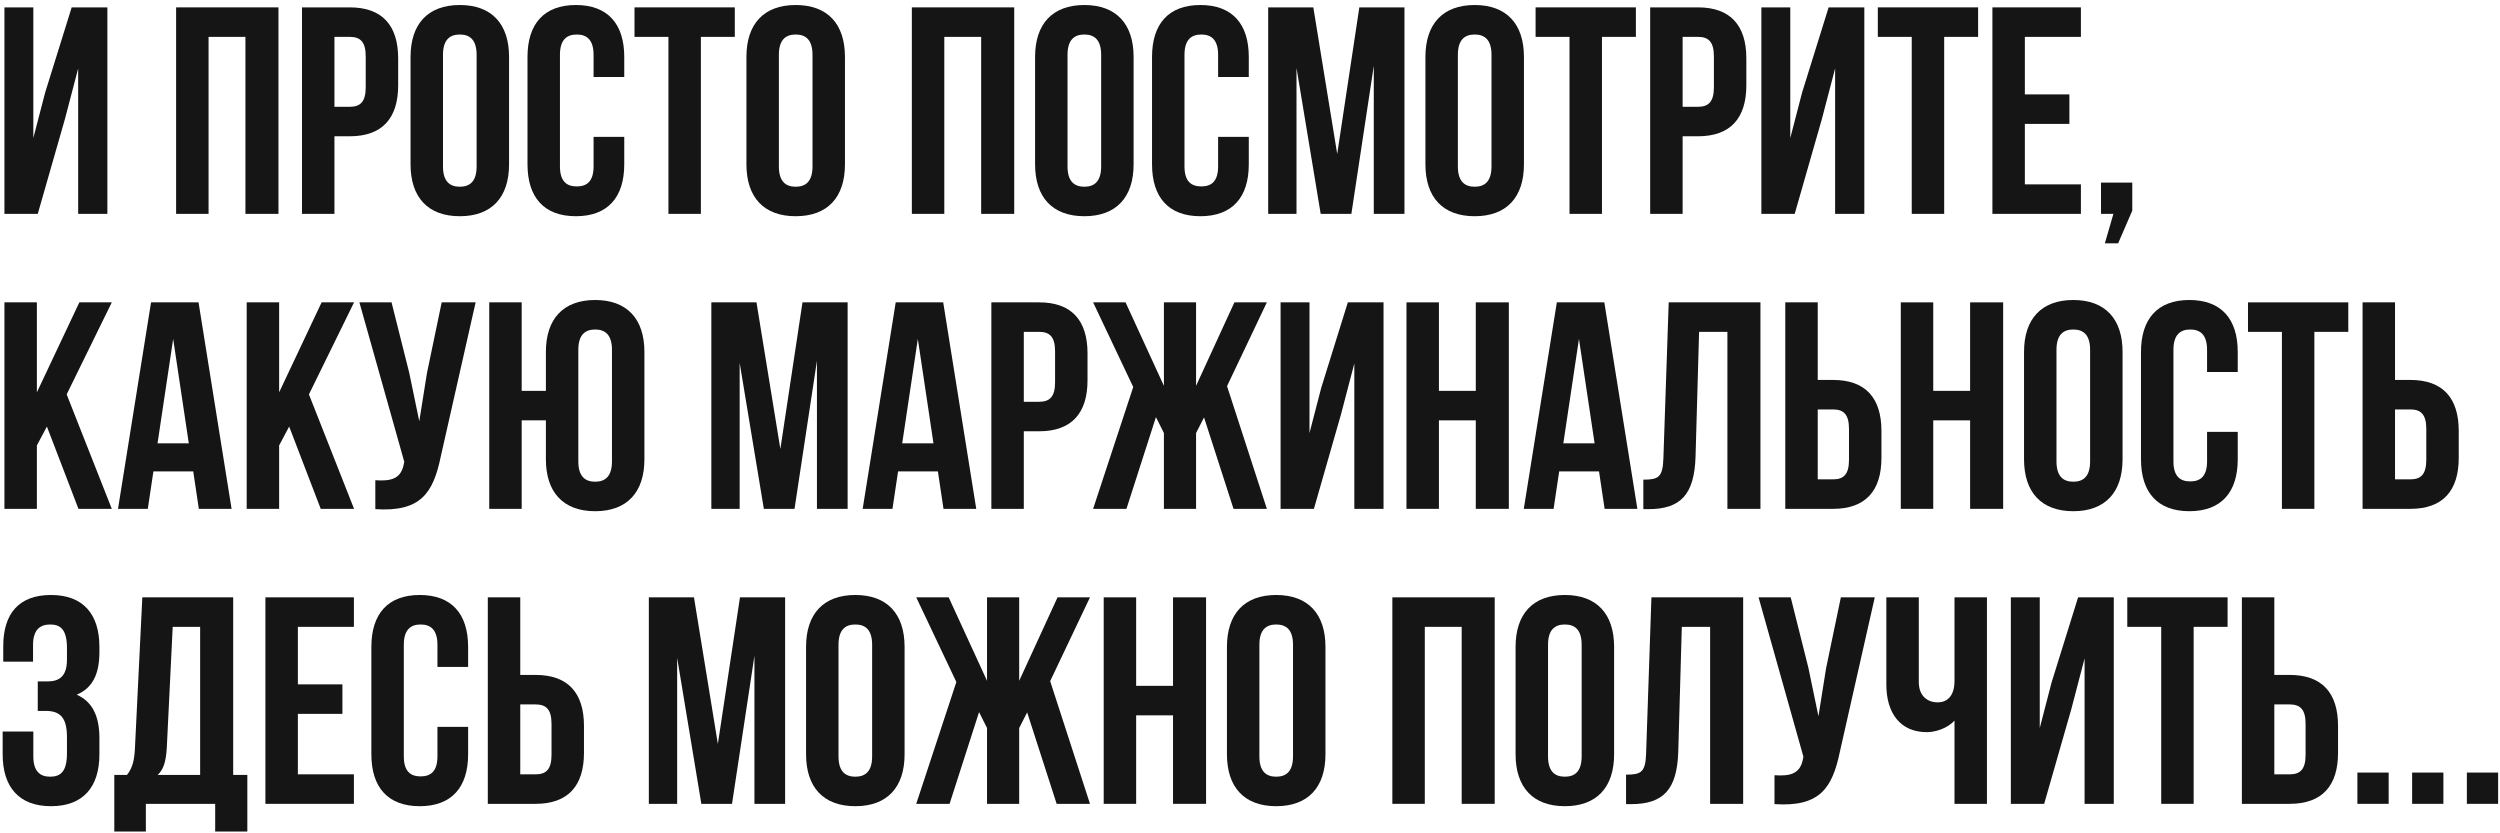 <?xml version="1.0" encoding="UTF-8"?> <svg xmlns="http://www.w3.org/2000/svg" width="339" height="113" viewBox="0 0 339 113" fill="none"><path d="M8.8 16.16L5.12 29H0.6V1H4.52V18.72L6.12 12.56L9.72 1H14.56V29H10.6V9.28L8.8 16.16Z" fill="#151515"></path><path d="M28.281 5V29H23.881V1H37.761V29H33.281V5H28.281Z" fill="#151515"></path><path d="M47.431 1C51.831 1 53.991 3.44 53.991 7.92V11.56C53.991 16.04 51.831 18.48 47.431 18.48H45.351V29H40.951V1H47.431ZM47.431 5H45.351V14.48H47.431C48.831 14.48 49.591 13.84 49.591 11.84V7.64C49.591 5.64 48.831 5 47.431 5Z" fill="#151515"></path><path d="M60.069 7.44V22.56C60.069 24.56 60.95 25.32 62.35 25.32C63.75 25.32 64.63 24.56 64.63 22.56V7.44C64.63 5.44 63.75 4.68 62.35 4.68C60.95 4.68 60.069 5.44 60.069 7.44ZM55.67 22.28V7.72C55.67 3.24 58.03 0.68 62.35 0.68C66.67 0.68 69.029 3.24 69.029 7.72V22.28C69.029 26.76 66.67 29.32 62.35 29.32C58.03 29.32 55.67 26.76 55.67 22.28Z" fill="#151515"></path><path d="M80.489 18.56H84.649V22.28C84.649 26.76 82.409 29.32 78.089 29.32C73.769 29.32 71.529 26.76 71.529 22.28V7.72C71.529 3.24 73.769 0.68 78.089 0.68C82.409 0.68 84.649 3.24 84.649 7.72V10.44H80.489V7.44C80.489 5.44 79.609 4.68 78.209 4.68C76.809 4.68 75.929 5.44 75.929 7.44V22.56C75.929 24.56 76.809 25.28 78.209 25.28C79.609 25.28 80.489 24.56 80.489 22.56V18.56Z" fill="#151515"></path><path d="M86.039 5V1H99.639V5H95.039V29H90.639V5H86.039Z" fill="#151515"></path><path d="M105.616 7.44V22.56C105.616 24.56 106.496 25.32 107.896 25.32C109.296 25.32 110.176 24.56 110.176 22.56V7.44C110.176 5.44 109.296 4.68 107.896 4.68C106.496 4.68 105.616 5.44 105.616 7.44ZM101.216 22.28V7.72C101.216 3.24 103.576 0.68 107.896 0.68C112.216 0.68 114.576 3.24 114.576 7.72V22.28C114.576 26.76 112.216 29.32 107.896 29.32C103.576 29.32 101.216 26.76 101.216 22.28Z" fill="#151515"></path><path d="M128.047 5V29H123.647V1H137.527V29H133.047V5H128.047Z" fill="#151515"></path><path d="M144.757 7.44V22.56C144.757 24.56 145.637 25.32 147.037 25.32C148.437 25.32 149.317 24.56 149.317 22.56V7.44C149.317 5.44 148.437 4.68 147.037 4.68C145.637 4.68 144.757 5.44 144.757 7.44ZM140.357 22.28V7.72C140.357 3.24 142.717 0.68 147.037 0.68C151.357 0.68 153.717 3.24 153.717 7.72V22.28C153.717 26.76 151.357 29.32 147.037 29.32C142.717 29.32 140.357 26.76 140.357 22.28Z" fill="#151515"></path><path d="M165.176 18.56H169.336V22.28C169.336 26.76 167.096 29.32 162.776 29.32C158.456 29.32 156.216 26.76 156.216 22.28V7.72C156.216 3.24 158.456 0.68 162.776 0.68C167.096 0.68 169.336 3.24 169.336 7.72V10.44H165.176V7.44C165.176 5.44 164.296 4.68 162.896 4.68C161.496 4.68 160.616 5.44 160.616 7.44V22.56C160.616 24.56 161.496 25.28 162.896 25.28C164.296 25.28 165.176 24.56 165.176 22.56V18.56Z" fill="#151515"></path><path d="M178.086 1L181.326 20.88L184.326 1H190.446V29H186.286V8.92L183.246 29H179.086L175.806 9.2V29H171.966V1H178.086Z" fill="#151515"></path><path d="M197.687 7.44V22.56C197.687 24.56 198.567 25.32 199.967 25.32C201.367 25.32 202.247 24.56 202.247 22.56V7.44C202.247 5.44 201.367 4.68 199.967 4.68C198.567 4.68 197.687 5.44 197.687 7.44ZM193.287 22.28V7.72C193.287 3.24 195.647 0.68 199.967 0.68C204.287 0.68 206.647 3.24 206.647 7.72V22.28C206.647 26.76 204.287 29.32 199.967 29.32C195.647 29.32 193.287 26.76 193.287 22.28Z" fill="#151515"></path><path d="M208.226 5V1H221.826V5H217.226V29H212.826V5H208.226Z" fill="#151515"></path><path d="M230.244 1C234.644 1 236.804 3.44 236.804 7.92V11.56C236.804 16.04 234.644 18.48 230.244 18.48H228.164V29H223.764V1H230.244ZM230.244 5H228.164V14.48H230.244C231.644 14.48 232.404 13.84 232.404 11.84V7.64C232.404 5.64 231.644 5 230.244 5Z" fill="#151515"></path><path d="M247.042 16.16L243.362 29H238.842V1H242.762V18.72L244.362 12.56L247.962 1H252.802V29H248.842V9.28L247.042 16.16Z" fill="#151515"></path><path d="M254.632 5V1H268.232V5H263.632V29H259.232V5H254.632Z" fill="#151515"></path><path d="M274.57 5V12.8H280.61V16.8H274.57V25H282.17V29H270.17V1H282.17V5H274.57Z" fill="#151515"></path><path d="M286.577 29H284.897V24.76H289.137V28.56L287.217 33H285.417L286.577 29Z" fill="#151515"></path><path d="M10.64 69L6.36 57.84L5 60.4V69H0.6V41H5V53.2L10.76 41H15.16L9.04 53.48L15.16 69H10.64Z" fill="#151515"></path><path d="M26.922 41L31.402 69H26.962L26.202 63.92H20.802L20.042 69H16.002L20.482 41H26.922ZM23.482 45.96L21.362 60.12H25.602L23.482 45.96Z" fill="#151515"></path><path d="M43.491 69L39.211 57.84L37.851 60.4V69H33.451V41H37.851V53.2L43.611 41H48.011L41.891 53.48L48.011 69H43.491Z" fill="#151515"></path><path d="M64.494 41L59.774 61.88C58.734 66.92 57.014 69.44 50.894 69.04V65.12C53.134 65.28 54.414 64.88 54.774 62.84L54.814 62.6L48.734 41H53.094L55.494 50.56L56.854 57.12L57.894 50.6L59.894 41H64.494Z" fill="#151515"></path><path d="M74.022 62.28V57H70.742V69H66.342V41H70.742V53H74.022V47.72C74.022 43.24 76.382 40.68 80.702 40.68C85.022 40.68 87.382 43.24 87.382 47.72V62.28C87.382 66.76 85.022 69.32 80.702 69.32C76.382 69.32 74.022 66.76 74.022 62.28ZM78.422 47.44V62.56C78.422 64.56 79.302 65.32 80.702 65.32C82.102 65.32 82.982 64.56 82.982 62.56V47.44C82.982 45.44 82.102 44.68 80.702 44.68C79.302 44.68 78.422 45.44 78.422 47.44Z" fill="#151515"></path><path d="M102.578 41L105.818 60.88L108.818 41H114.938V69H110.778V48.92L107.738 69H103.578L100.298 49.2V69H96.458V41H102.578Z" fill="#151515"></path><path d="M127.899 41L132.379 69H127.939L127.179 63.92H121.779L121.019 69H116.979L121.459 41H127.899ZM124.459 45.96L122.339 60.12H126.579L124.459 45.96Z" fill="#151515"></path><path d="M140.908 41C145.308 41 147.468 43.44 147.468 47.92V51.56C147.468 56.04 145.308 58.48 140.908 58.48H138.828V69H134.428V41H140.908ZM140.908 45H138.828V54.48H140.908C142.308 54.48 143.068 53.84 143.068 51.84V47.64C143.068 45.64 142.308 45 140.908 45Z" fill="#151515"></path><path d="M162.186 41V52.32L167.386 41H171.786L166.386 52.36L171.786 69H167.266L163.266 56.6L162.186 58.72V69H157.826V58.72L156.746 56.56L152.746 69H148.226L153.666 52.48L148.226 41H152.626L157.826 52.32V41H162.186Z" fill="#151515"></path><path d="M181.847 56.16L178.167 69H173.647V41H177.567V58.72L179.167 52.56L182.767 41H187.607V69H183.647V49.28L181.847 56.16Z" fill="#151515"></path><path d="M195.117 57V69H190.717V41H195.117V53H200.117V41H204.597V69H200.117V57H195.117Z" fill="#151515"></path><path d="M217.547 41L222.027 69H217.587L216.827 63.92H211.427L210.667 69H206.627L211.107 41H217.547ZM214.107 45.96L211.987 60.12H216.227L214.107 45.96Z" fill="#151515"></path><path d="M222.836 69.04V65.04C224.836 65.04 225.476 64.76 225.556 62.16L226.276 41H238.716V69H234.236V45H230.396L229.916 61.92C229.756 67.04 227.916 69.04 223.516 69.04H222.836Z" fill="#151515"></path><path d="M248.564 69H242.084V41H246.484V51.52H248.564C252.964 51.52 255.124 53.96 255.124 58.44V62.08C255.124 66.56 252.964 69 248.564 69ZM246.484 65H248.564C249.964 65 250.724 64.36 250.724 62.36V58.16C250.724 56.16 249.964 55.52 248.564 55.52H246.484V65Z" fill="#151515"></path><path d="M262.148 57V69H257.748V41H262.148V53H267.148V41H271.628V69H267.148V57H262.148Z" fill="#151515"></path><path d="M278.859 47.44V62.56C278.859 64.56 279.739 65.32 281.139 65.32C282.539 65.32 283.419 64.56 283.419 62.56V47.44C283.419 45.44 282.539 44.68 281.139 44.68C279.739 44.68 278.859 45.44 278.859 47.44ZM274.459 62.28V47.72C274.459 43.24 276.819 40.68 281.139 40.68C285.459 40.68 287.819 43.24 287.819 47.72V62.28C287.819 66.76 285.459 69.32 281.139 69.32C276.819 69.32 274.459 66.76 274.459 62.28Z" fill="#151515"></path><path d="M299.278 58.56H303.438V62.28C303.438 66.76 301.198 69.32 296.878 69.32C292.558 69.32 290.318 66.76 290.318 62.28V47.72C290.318 43.24 292.558 40.68 296.878 40.68C301.198 40.68 303.438 43.24 303.438 47.72V50.44H299.278V47.44C299.278 45.44 298.398 44.68 296.998 44.68C295.598 44.68 294.718 45.44 294.718 47.44V62.56C294.718 64.56 295.598 65.28 296.998 65.28C298.398 65.28 299.278 64.56 299.278 62.56V58.56Z" fill="#151515"></path><path d="M304.828 45V41H318.428V45H313.828V69H309.428V45H304.828Z" fill="#151515"></path><path d="M326.845 69H320.365V41H324.766V51.52H326.845C331.245 51.52 333.405 53.96 333.405 58.44V62.08C333.405 66.56 331.245 69 326.845 69ZM324.766 65H326.845C328.245 65 329.005 64.36 329.005 62.36V58.16C329.005 56.16 328.245 55.52 326.845 55.52H324.766V65Z" fill="#151515"></path><path d="M9.08 89.44V87.88C9.08 85.36 8.2 84.68 6.8 84.68C5.4 84.68 4.48 85.44 4.48 87.44V89.72H0.44V87.64C0.44 83.16 2.6 80.68 6.92 80.68C11.24 80.68 13.48 83.24 13.48 87.72V88.44C13.48 91.44 12.52 93.32 10.4 94.2C12.6 95.16 13.48 97.24 13.48 100.08V102.28C13.48 106.76 11.24 109.32 6.92 109.32C2.6 109.32 0.36 106.76 0.36 102.28V99.2H4.52V102.56C4.52 104.56 5.4 105.32 6.8 105.32C8.2 105.32 9.08 104.64 9.08 102.16V99.96C9.08 97.36 8.2 96.4 6.2 96.4H5.12V92.4H6.44C8.08 92.4 9.08 91.68 9.08 89.44Z" fill="#151515"></path><path d="M33.539 112.76H29.179V109H19.779V112.76H15.499V105.08H17.219C17.979 104.12 18.219 103.08 18.299 101.44L19.299 81H31.619V105.08H33.539V112.76ZM23.419 85L22.619 101.36C22.499 103.48 22.099 104.4 21.379 105.08H27.139V85H23.419Z" fill="#151515"></path><path d="M40.391 85V92.8H46.431V96.8H40.391V105H47.99V109H35.99V81H47.99V85H40.391Z" fill="#151515"></path><path d="M59.317 98.56H63.477V102.28C63.477 106.76 61.237 109.32 56.917 109.32C52.597 109.32 50.357 106.76 50.357 102.28V87.72C50.357 83.24 52.597 80.68 56.917 80.68C61.237 80.68 63.477 83.24 63.477 87.72V90.44H59.317V87.44C59.317 85.44 58.437 84.68 57.037 84.68C55.637 84.68 54.757 85.44 54.757 87.44V102.56C54.757 104.56 55.637 105.28 57.037 105.28C58.437 105.28 59.317 104.56 59.317 102.56V98.56Z" fill="#151515"></path><path d="M72.627 109H66.147V81H70.547V91.52H72.627C77.027 91.52 79.187 93.96 79.187 98.44V102.08C79.187 106.56 77.027 109 72.627 109ZM70.547 105H72.627C74.027 105 74.787 104.36 74.787 102.36V98.16C74.787 96.16 74.027 95.52 72.627 95.52H70.547V105Z" fill="#151515"></path><path d="M94.102 81L97.342 100.88L100.342 81H106.462V109H102.302V88.92L99.262 109H95.102L91.822 89.2V109H87.982V81H94.102Z" fill="#151515"></path><path d="M113.702 87.44V102.56C113.702 104.56 114.582 105.32 115.982 105.32C117.382 105.32 118.262 104.56 118.262 102.56V87.44C118.262 85.44 117.382 84.68 115.982 84.68C114.582 84.68 113.702 85.44 113.702 87.44ZM109.302 102.28V87.72C109.302 83.24 111.662 80.68 115.982 80.68C120.302 80.68 122.662 83.24 122.662 87.72V102.28C122.662 106.76 120.302 109.32 115.982 109.32C111.662 109.32 109.302 106.76 109.302 102.28Z" fill="#151515"></path><path d="M138.202 81V92.32L143.402 81H147.802L142.402 92.36L147.802 109H143.282L139.282 96.6L138.202 98.72V109H133.842V98.72L132.762 96.56L128.762 109H124.242L129.682 92.48L124.242 81H128.642L133.842 92.32V81H138.202Z" fill="#151515"></path><path d="M154.062 97V109H149.662V81H154.062V93H159.062V81H163.542V109H159.062V97H154.062Z" fill="#151515"></path><path d="M170.773 87.44V102.56C170.773 104.56 171.653 105.32 173.053 105.32C174.453 105.32 175.333 104.56 175.333 102.56V87.44C175.333 85.44 174.453 84.68 173.053 84.68C171.653 84.68 170.773 85.44 170.773 87.44ZM166.373 102.28V87.72C166.373 83.24 168.733 80.68 173.053 80.68C177.373 80.68 179.733 83.24 179.733 87.72V102.28C179.733 106.76 177.373 109.32 173.053 109.32C168.733 109.32 166.373 106.76 166.373 102.28Z" fill="#151515"></path><path d="M193.203 85V109H188.803V81H202.683V109H198.203V85H193.203Z" fill="#151515"></path><path d="M209.913 87.44V102.56C209.913 104.56 210.793 105.32 212.193 105.32C213.593 105.32 214.473 104.56 214.473 102.56V87.44C214.473 85.44 213.593 84.68 212.193 84.68C210.793 84.68 209.913 85.44 209.913 87.44ZM205.513 102.28V87.72C205.513 83.24 207.873 80.68 212.193 80.68C216.513 80.68 218.873 83.24 218.873 87.72V102.28C218.873 106.76 216.513 109.32 212.193 109.32C207.873 109.32 205.513 106.76 205.513 102.28Z" fill="#151515"></path><path d="M220.493 109.04V105.04C222.493 105.04 223.133 104.76 223.213 102.16L223.933 81H236.373V109H231.893V85H228.053L227.573 101.92C227.413 107.04 225.573 109.04 221.173 109.04H220.493Z" fill="#151515"></path><path d="M254.22 81L249.5 101.88C248.46 106.92 246.74 109.44 240.62 109.04V105.12C242.86 105.28 244.14 104.88 244.5 102.84L244.54 102.6L238.46 81H242.82L245.22 90.56L246.58 97.12L247.62 90.6L249.62 81H254.22Z" fill="#151515"></path><path d="M265.029 81H269.429V109H265.029V97.72C264.069 98.76 262.469 99.28 261.269 99.28C257.669 99.28 255.789 96.68 255.789 92.84V81H260.189V92.48C260.189 94.36 261.349 95.24 262.749 95.24C264.149 95.24 265.029 94.24 265.029 92.36V81Z" fill="#151515"></path><path d="M280.87 96.16L277.19 109H272.67V81H276.59V98.72L278.19 92.56L281.79 81H286.63V109H282.67V89.28L280.87 96.16Z" fill="#151515"></path><path d="M288.46 85V81H302.06V85H297.46V109H293.06V85H288.46Z" fill="#151515"></path><path d="M310.478 109H303.998V81H308.398V91.52H310.478C314.878 91.52 317.038 93.96 317.038 98.44V102.08C317.038 106.56 314.878 109 310.478 109ZM308.398 105H310.478C311.878 105 312.638 104.36 312.638 102.36V98.16C312.638 96.16 311.878 95.52 310.478 95.52H308.398V105Z" fill="#151515"></path><path d="M319.662 104.76H323.902V109H319.662V104.76Z" fill="#151515"></path><path d="M327.084 104.76H331.324V109H327.084V104.76Z" fill="#151515"></path><path d="M334.506 104.76H338.746V109H334.506V104.76Z" fill="#151515"></path></svg> 